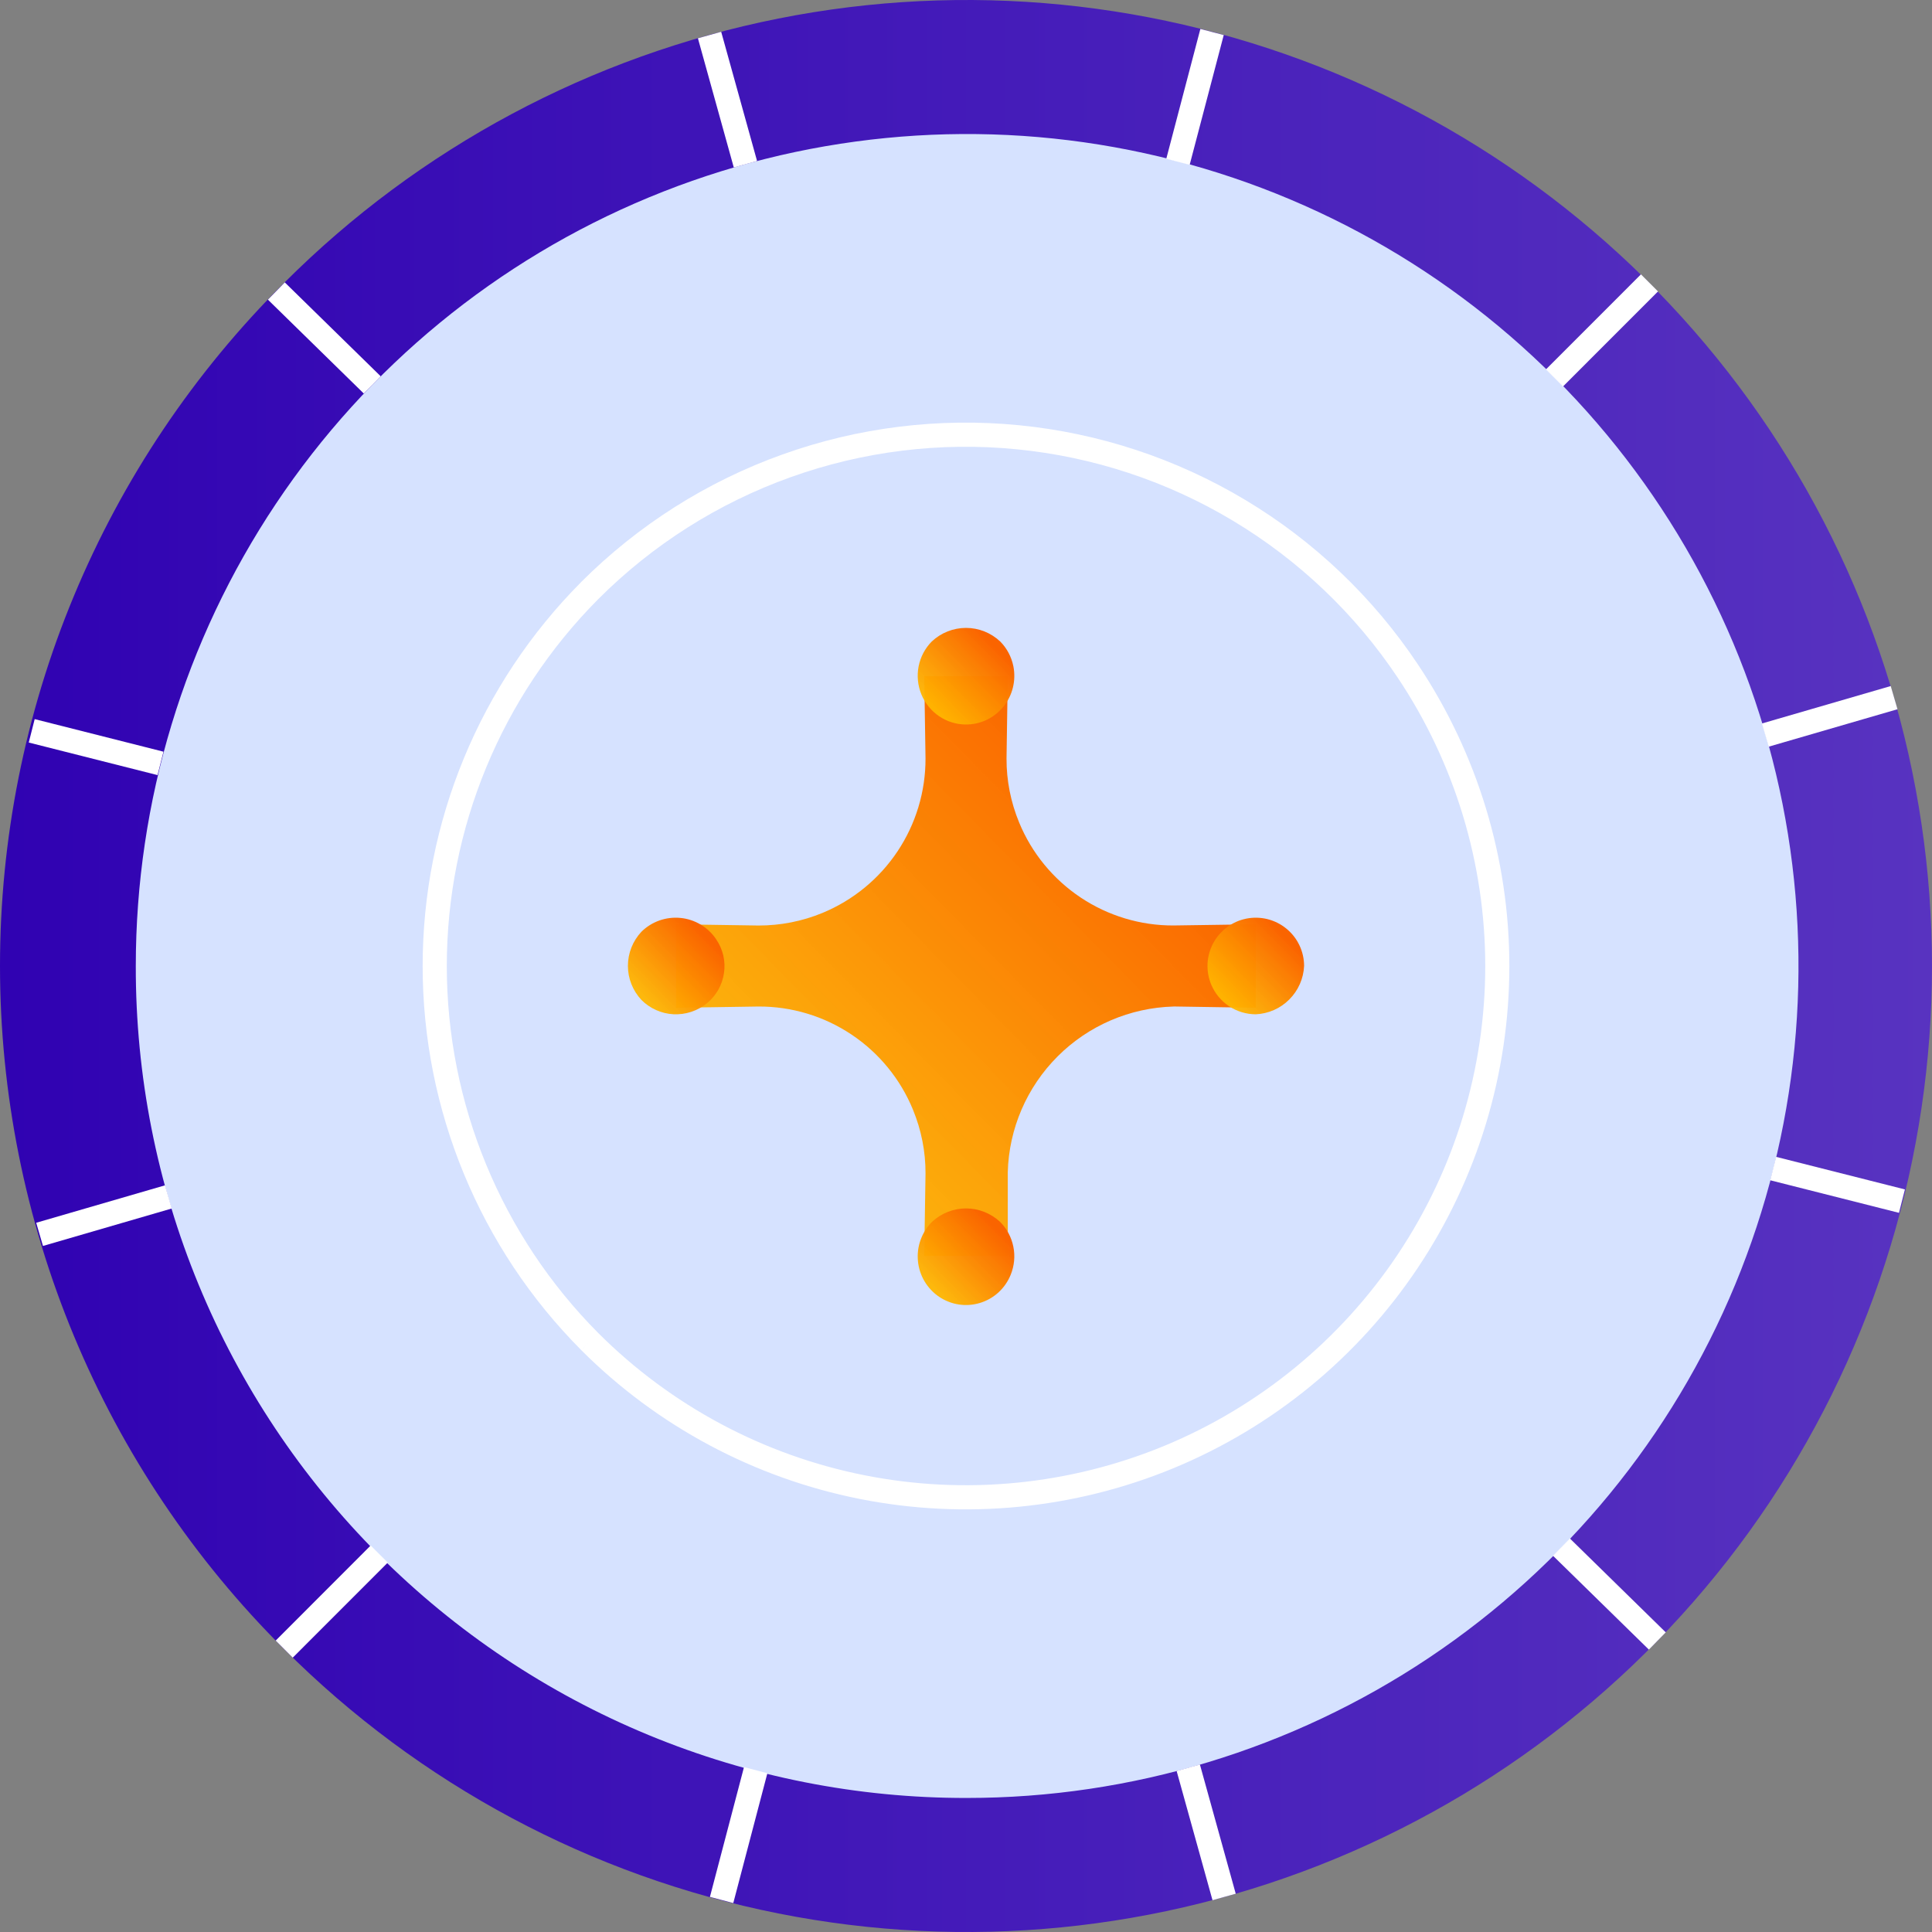 <svg width="42" height="42" viewBox="0 0 42 42" fill="none" xmlns="http://www.w3.org/2000/svg">
<rect x="0" y="0" width="42" height="42" fill="#808080" stroke="none"/>
<g clip-path="url(#clip0_13356_231910)">
<path d="M6.178 35.851C9.112 38.787 12.851 40.787 16.922 41.597C20.993 42.407 25.212 41.991 29.046 40.401C32.881 38.811 36.159 36.119 38.464 32.666C40.769 29.212 42 25.152 42 21C42 16.847 40.769 12.787 38.464 9.334C36.158 5.881 32.881 3.189 29.046 1.599C25.212 0.01 20.993 -0.407 16.922 0.403C12.851 1.213 9.112 3.213 6.178 6.149C4.22 8.095 2.666 10.409 1.606 12.957C0.545 15.506 -9.05712e-05 18.24 0 21C0.001 23.761 0.547 26.494 1.607 29.042C2.667 31.591 4.221 33.905 6.178 35.851Z" fill="url(#paint0_linear_13356_231910)"/>
<path d="M21.018 39.086C24.593 39.087 28.088 38.027 31.061 36.041C34.034 34.054 36.352 31.23 37.721 27.926C39.089 24.621 39.448 20.985 38.751 17.476C38.054 13.968 36.334 10.745 33.806 8.214C31.28 5.684 28.06 3.96 24.554 3.262C21.047 2.563 17.413 2.921 14.11 4.29C10.807 5.659 7.984 7.978 5.998 10.952C4.012 13.926 2.952 17.423 2.952 21C2.947 23.376 3.411 25.729 4.317 27.925C5.222 30.121 6.553 32.117 8.231 33.798C9.909 35.478 11.903 36.81 14.097 37.717C16.292 38.625 18.644 39.09 21.018 39.086Z" fill="#D6E2FF"/>
<path fill-rule="evenodd" clip-rule="evenodd" d="M26.603 0.762L25.862 3.584L25.354 3.451L26.095 0.629L26.603 0.762ZM15.678 0.691L16.458 3.5L15.952 3.641L15.172 0.832L15.678 0.691ZM36.044 6.335L33.978 8.402L33.607 8.031L35.673 5.964L36.044 6.335ZM6.191 6.139L8.276 8.18L7.909 8.555L5.824 6.514L6.191 6.139ZM41.25 15.418L38.45 16.232L38.303 15.728L41.103 14.914L41.25 15.418ZM0.754 15.633L3.554 16.341L3.425 16.85L0.625 16.142L0.754 15.633ZM41.282 26.366L38.483 25.658L38.611 25.149L41.411 25.857L41.282 26.366ZM0.787 26.582L3.587 25.768L3.733 26.272L0.934 27.086L0.787 26.582ZM35.845 35.861L33.76 33.82L34.128 33.445L36.212 35.486L35.845 35.861ZM5.993 35.665L8.058 33.598L8.43 33.969L6.364 36.036L5.993 35.665ZM26.359 41.309L25.579 38.5L26.085 38.359L26.864 41.168L26.359 41.309ZM15.433 41.237L16.174 38.415L16.682 38.549L15.941 41.371L15.433 41.237Z" fill="white"/>
<path fill-rule="evenodd" clip-rule="evenodd" d="M17.012 9.879C18.657 9.29 20.413 9.073 22.152 9.244C23.892 9.415 25.572 9.97 27.071 10.868C28.57 11.766 29.851 12.986 30.82 14.438C32.119 16.381 32.812 18.665 32.812 21.001C32.812 23.338 32.119 25.621 30.82 27.564C29.522 29.507 27.676 31.02 25.516 31.915L25.516 31.915C23.356 32.808 20.98 33.041 18.687 32.585C16.395 32.129 14.289 31.004 12.637 29.352L12.823 29.166L12.637 29.351C10.428 27.133 9.188 24.13 9.188 21.001C9.188 17.872 10.428 14.869 12.637 12.651L12.637 12.65C13.872 11.415 15.366 10.468 17.012 9.879ZM13.008 28.981C14.587 30.559 16.599 31.634 18.79 32.07C20.98 32.506 23.251 32.283 25.315 31.43C27.379 30.575 29.143 29.128 30.384 27.273L30.602 27.418L30.384 27.273C31.625 25.416 32.288 23.234 32.288 21.001C32.288 18.769 31.625 16.587 30.384 14.73L30.384 14.73C29.457 13.342 28.233 12.177 26.801 11.319C25.369 10.46 23.764 9.93 22.101 9.767C20.439 9.603 18.761 9.81 17.189 10.373C15.616 10.936 14.188 11.841 13.009 13.021C10.898 15.142 9.713 18.011 9.713 21.001C9.713 23.991 10.897 26.86 13.008 28.981Z" fill="white"/>
<path d="M25.512 21.88L27.3 21.908V20.093L25.512 20.119C24.793 20.122 24.09 19.91 23.492 19.511C22.894 19.112 22.428 18.544 22.155 17.88C21.973 17.439 21.879 16.966 21.881 16.488L21.908 14.7H20.092L20.12 16.488C20.122 17.207 19.91 17.91 19.511 18.508C19.112 19.106 18.544 19.571 17.88 19.846C17.439 20.028 16.966 20.121 16.489 20.12L14.7 20.093V21.908L16.489 21.881C17.208 21.878 17.912 22.09 18.509 22.489C19.107 22.888 19.573 23.456 19.846 24.121C20.028 24.562 20.122 25.035 20.12 25.512L20.092 27.3H21.908V25.484C21.933 24.537 22.321 23.636 22.992 22.965C23.662 22.295 24.564 21.907 25.512 21.881V21.88Z" fill="url(#paint1_linear_13356_231910)"/>
<path d="M20.257 13.944C20.11 14.092 20.011 14.28 19.97 14.485C19.93 14.69 19.951 14.903 20.03 15.096C20.11 15.289 20.244 15.454 20.416 15.571C20.589 15.687 20.792 15.75 21 15.75C21.155 15.75 21.309 15.716 21.449 15.649C21.59 15.582 21.714 15.484 21.812 15.363C21.911 15.242 21.982 15.101 22.019 14.949C22.057 14.797 22.06 14.639 22.03 14.485C21.989 14.28 21.889 14.091 21.742 13.944C21.54 13.755 21.275 13.65 21 13.65C20.724 13.65 20.459 13.755 20.257 13.944Z" fill="url(#paint2_linear_13356_231910)"/>
<path d="M13.943 21.737C14.128 21.923 14.376 22.035 14.639 22.049C14.902 22.062 15.161 21.978 15.365 21.812C15.569 21.647 15.702 21.411 15.739 21.152C15.777 20.894 15.715 20.631 15.566 20.415C15.479 20.286 15.365 20.178 15.231 20.099C15.097 20.019 14.947 19.97 14.792 19.955C14.637 19.94 14.48 19.959 14.333 20.011C14.187 20.063 14.053 20.147 13.943 20.256C13.755 20.458 13.65 20.722 13.65 20.997C13.65 21.271 13.755 21.535 13.943 21.737H13.943Z" fill="url(#paint3_linear_13356_231910)"/>
<path d="M28.35 20.997C28.349 20.842 28.315 20.689 28.248 20.549C28.182 20.409 28.085 20.286 27.965 20.188C27.845 20.089 27.704 20.019 27.554 19.981C27.404 19.944 27.247 19.94 27.095 19.97C26.942 20 26.799 20.064 26.674 20.157C26.55 20.249 26.447 20.368 26.374 20.505C26.301 20.642 26.259 20.793 26.251 20.948C26.244 21.103 26.27 21.258 26.33 21.401C26.409 21.593 26.543 21.756 26.715 21.872C26.888 21.988 27.09 22.049 27.298 22.05C27.573 22.038 27.834 21.923 28.028 21.728C28.223 21.533 28.338 21.273 28.35 20.997Z" fill="url(#paint4_linear_13356_231910)"/>
<path d="M20.263 26.56C20.152 26.67 20.067 26.804 20.014 26.951C19.96 27.098 19.94 27.256 19.955 27.412C19.969 27.568 20.018 27.719 20.098 27.854C20.178 27.988 20.286 28.104 20.415 28.191C20.545 28.278 20.692 28.336 20.846 28.359C21 28.382 21.157 28.37 21.306 28.324C21.455 28.279 21.592 28.2 21.707 28.095C21.822 27.989 21.912 27.859 21.971 27.714C22.05 27.52 22.071 27.307 22.029 27.101C21.988 26.896 21.887 26.707 21.739 26.56C21.537 26.374 21.274 26.27 21.001 26.27C20.727 26.27 20.464 26.374 20.263 26.56Z" fill="url(#paint5_linear_13356_231910)"/>
</g>
<defs>
<linearGradient id="paint0_linear_13356_231910" x1="0" y1="21.017" x2="42" y2="21.017" gradientUnits="userSpaceOnUse">
<stop stop-color="#3002B2"/>
<stop offset="1" stop-color="#5833C0"/>
</linearGradient>
<linearGradient id="paint1_linear_13356_231910" x1="24.84" y1="17.189" x2="16.837" y2="25.07" gradientUnits="userSpaceOnUse">
<stop stop-color="#FA6400"/>
<stop offset="1" stop-color="#FFB500" stop-opacity="0.95"/>
</linearGradient>
<linearGradient id="paint2_linear_13356_231910" x1="21.64" y1="14.065" x2="20.306" y2="15.378" gradientUnits="userSpaceOnUse">
<stop stop-color="#FA6400"/>
<stop offset="1" stop-color="#FFB500" stop-opacity="0.95"/>
</linearGradient>
<linearGradient id="paint3_linear_13356_231910" x1="15.34" y1="20.365" x2="14.006" y2="21.678" gradientUnits="userSpaceOnUse">
<stop stop-color="#FA6400"/>
<stop offset="1" stop-color="#FFB500" stop-opacity="0.95"/>
</linearGradient>
<linearGradient id="paint4_linear_13356_231910" x1="27.94" y1="20.365" x2="26.606" y2="21.678" gradientUnits="userSpaceOnUse">
<stop stop-color="#FA6400"/>
<stop offset="1" stop-color="#FFB500" stop-opacity="0.95"/>
</linearGradient>
<linearGradient id="paint5_linear_13356_231910" x1="21.64" y1="26.685" x2="20.306" y2="27.999" gradientUnits="userSpaceOnUse">
<stop stop-color="#FA6400"/>
<stop offset="1" stop-color="#FFB500" stop-opacity="0.95"/>
</linearGradient>
<clipPath id="clip0_13356_231910">
<rect width="42" height="42" fill="white"/>
</clipPath>
</defs>
</svg>
